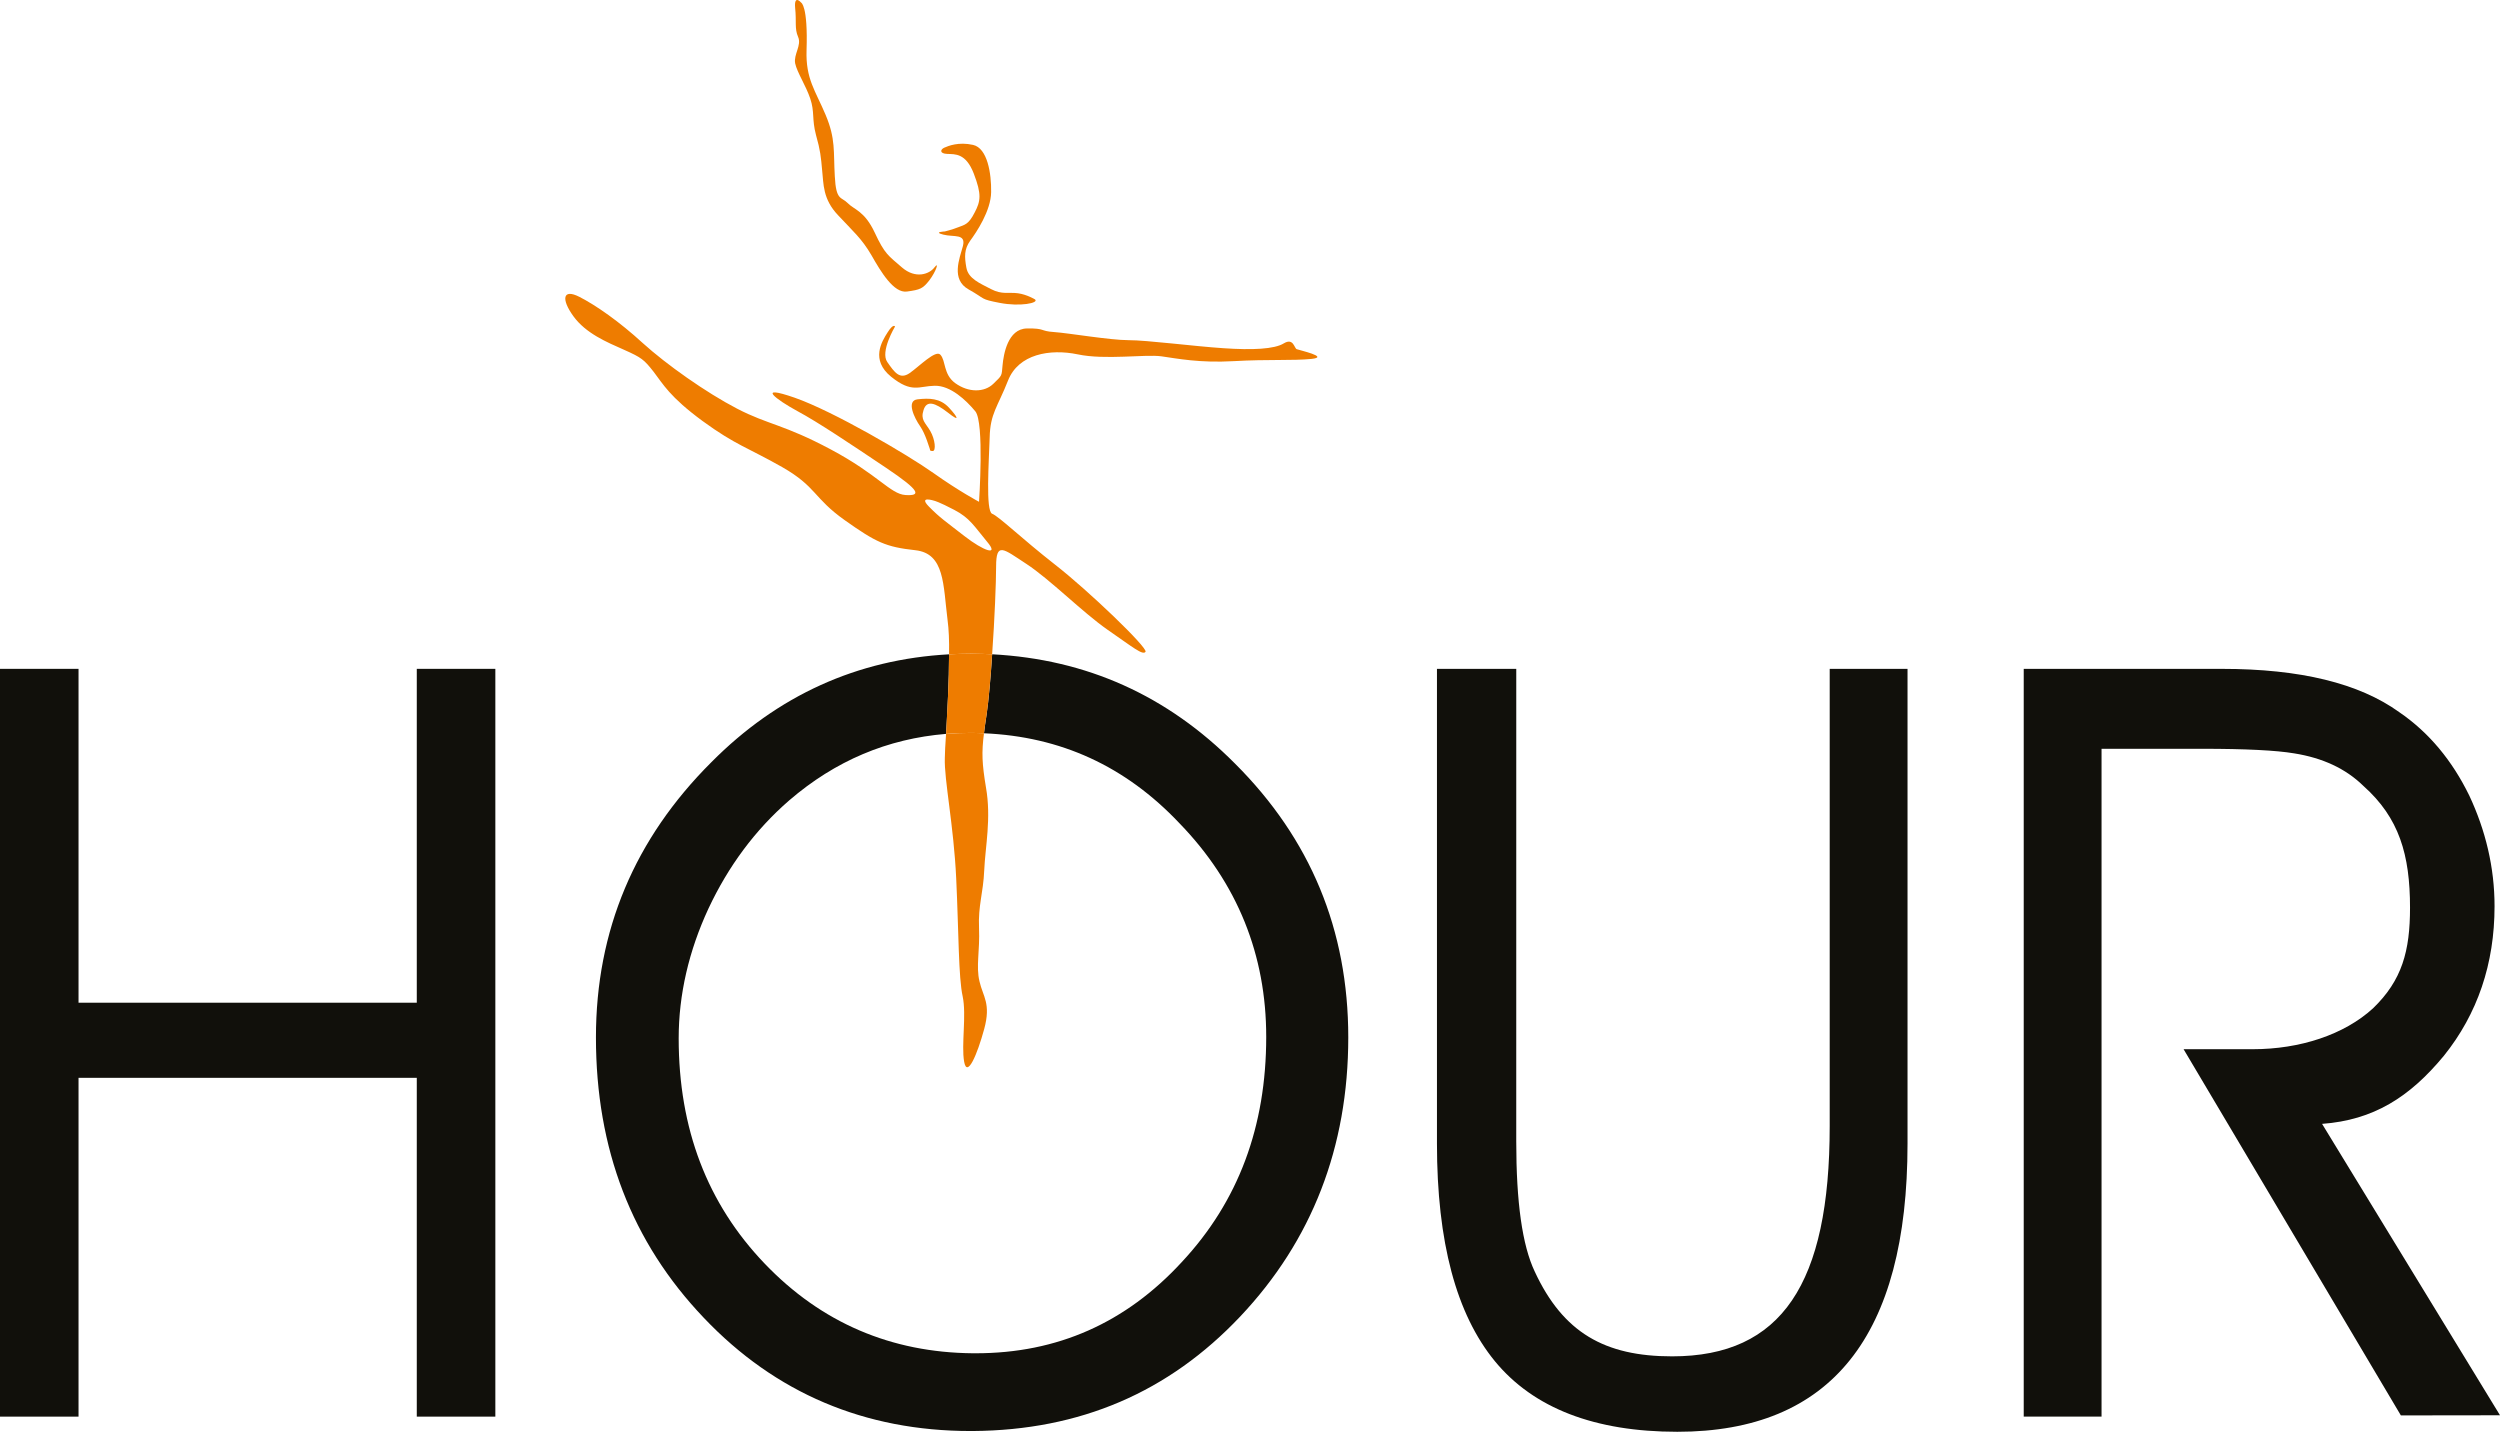 <?xml version="1.0" encoding="UTF-8"?>
<svg xmlns="http://www.w3.org/2000/svg" xmlns:xlink="http://www.w3.org/1999/xlink" version="1.1" x="0px" y="0px" width="127.537px" height="73.042px" viewBox="0 0 127.537 73.042" xml:space="preserve">
<g>
	<path fill="none" d="M49.629,33.348c0.328,0.005,0.671,0.014,0.985,0.03C50.299,33.361,49.959,33.353,49.629,33.348L49.629,33.348z   "></path>
	<path fill="none" d="M50.35,27.629c-0.646-0.776-0.872-1.205-1.669-1.618c-0.784-0.412-1.011-0.463-1.012-0.463   c0,0-0.847-0.279-0.277,0.299c0.568,0.577,0.835,0.742,1.807,1.5C50.172,28.105,51.007,28.402,50.35,27.629z"></path>
	<path fill="none" d="M50.299,40.175c0.277,1.566-0.037,3.033-0.089,4.222c-0.051,1.188-0.315,1.781-0.265,2.952   c0.05,1.17-0.165,1.945,0.024,2.721c0.178,0.774,0.594,1.122,0.24,2.425c-0.354,1.303-0.872,2.523-1.024,1.665   c-0.151-0.855,0.127-2.372-0.075-3.33c-0.215-0.957-0.201-3.282-0.329-6.004c-0.126-2.721-0.619-5.047-0.581-6.151   c0-0.262,0.026-0.699,0.063-1.234c-2.982,0.245-5.649,1.366-8.002,3.393c-1.744,1.513-3.108,3.363-4.12,5.52   c-0.999,2.154-1.518,4.385-1.518,6.618c0,4.611,1.455,8.43,4.387,11.493c2.895,3.024,6.46,4.538,10.62,4.574h0.15   c4.159,0,7.648-1.55,10.505-4.649c2.895-3.1,4.312-6.919,4.311-11.497c0-4.157-1.453-7.824-4.424-10.89   c-2.757-2.92-6.067-4.427-9.975-4.593C50.071,38.405,50.097,38.956,50.299,40.175z"></path>
	<path fill="none" d="M50.337,36.415c-0.063,0.387-0.102,0.706-0.14,0.993C50.235,37.121,50.274,36.802,50.337,36.415z"></path>
	<path fill="none" d="M49.629,37.39c0.189,0.002,0.379,0.011,0.568,0.019C50.008,37.4,49.819,37.392,49.629,37.39L49.629,37.39z"></path>
	<path fill="none" d="M48.415,33.381c0,0.669-0.022,1.399-0.052,2.105C48.394,34.78,48.416,34.05,48.415,33.381z"></path>
	<path fill="#11100B" d="M118.46,57.334c2.617-0.194,4.463-1.353,6.22-3.481c1.707-2.128,2.579-4.681,2.579-7.621   c0-1.975-0.455-3.868-1.29-5.648c-0.871-1.781-2.047-3.211-3.577-4.257c-2.047-1.471-5.044-2.205-9.038-2.205H103.24v38.147h3.97   V38.199h5.119c2.238,0,3.793,0.08,4.702,0.233c1.454,0.231,2.63,0.773,3.54,1.664c1.821,1.624,2.376,3.503,2.376,6.21   c0.001,2.207-0.404,3.699-1.883,5.129c-1.478,1.356-3.742,2.09-6.131,2.09h-3.538l11.085,18.682l5.057-0.007L118.46,57.334z"></path>
	<polygon fill="#11100B" points="21.262,51.153 4.006,51.153 4.006,34.121 0,34.121 0,72.269 4.006,72.269 4.006,54.985    21.262,54.985 21.262,72.269 25.27,72.269 25.27,34.121 21.262,34.121  "></polygon>
	<path fill="#11100B" d="M50.615,33.378c-0.075,1.199-0.178,2.341-0.278,3.037c-0.063,0.387-0.102,0.706-0.14,0.993   c3.907,0.166,7.218,1.673,9.975,4.593c2.971,3.065,4.424,6.732,4.424,10.89c0.001,4.578-1.416,8.397-4.311,11.497   c-2.856,3.1-6.346,4.649-10.505,4.649h-0.15c-4.16-0.036-7.726-1.55-10.62-4.574c-2.932-3.063-4.387-6.882-4.387-11.493   c0-2.233,0.519-4.464,1.518-6.618c1.012-2.156,2.376-4.007,4.12-5.52c2.353-2.026,5.02-3.147,8.002-3.393   c0.032-0.568,0.07-1.248,0.101-1.954c0.03-0.706,0.052-1.436,0.052-2.105c-4.677,0.253-8.748,2.097-12.123,5.501   c-3.919,3.907-5.891,8.587-5.891,14.043c0,5.688,1.82,10.444,5.512,14.314c3.641,3.829,8.204,5.765,13.602,5.765h0.115   c5.473-0.039,9.985-1.975,13.639-5.842c3.653-3.869,5.512-8.63,5.512-14.237c0-5.493-1.935-10.136-5.777-13.968   C59.552,35.479,55.431,33.632,50.615,33.378z"></path>
	<path fill="#11100B" d="M93.342,57.449c0,8.047-2.452,11.745-8.039,11.745c-3.451,0-5.563-1.221-7.004-4.315   c-0.645-1.354-0.948-3.561-0.948-6.654l0.001-24.104h-4.046v24.22c0,5.028,0.986,8.702,2.958,11.104   c1.973,2.396,5.095,3.597,9.304,3.597c7.839,0,11.744-4.877,11.744-14.701v-24.22h-3.97V57.449z"></path>
	<path fill="#EE7C00" d="M40.565,3.234c0.101,0.465,0.543,1.123,0.771,1.799s0.076,1.036,0.29,1.846   c0.229,0.81,0.254,1.13,0.316,1.816c0.076,0.686,0.025,1.457,0.81,2.283c0.771,0.827,1.213,1.196,1.706,2.044   c0.481,0.846,1.138,1.944,1.808,1.851c0.684-0.093,0.81-0.146,1.15-0.58c0.329-0.434,0.519-0.992,0.253-0.65   c-0.252,0.341-0.961,0.602-1.656,0c-0.694-0.604-0.872-0.667-1.39-1.779c-0.519-1.107-1.05-1.165-1.379-1.504   c-0.328-0.337-0.594-0.1-0.657-1.368c-0.075-1.271,0.051-1.897-0.468-3.13c-0.518-1.234-1.023-1.835-0.973-3.302   c0.075-2.294-0.278-2.428-0.278-2.428s-0.366-0.434-0.304,0.271c0.076,0.705-0.038,1.051,0.151,1.48   C40.906,2.313,40.477,2.773,40.565,3.234z"></path>
	<path fill="#EE7C00" d="M49.123,12.551c-0.176,0.65-0.619,1.707,0.291,2.214c0.91,0.509,0.556,0.487,1.593,0.688   c1.036,0.201,2.01,0.003,1.795-0.178c0.001,0-0.405-0.249-0.872-0.314c-0.481-0.065-0.81,0.083-1.378-0.215   c-0.569-0.298-1.15-0.528-1.252-1.087c-0.101-0.562-0.114-0.942,0.189-1.371c0.317-0.429,1.063-1.532,1.074-2.489   c0.014-0.957-0.188-2.241-0.923-2.407c-0.731-0.165-1.264,0.05-1.479,0.147c-0.202,0.099-0.228,0.298,0.164,0.313   c0.393,0.018,0.948-0.05,1.353,1.005c0.406,1.059,0.354,1.401,0.038,1.996c-0.303,0.595-0.493,0.611-0.834,0.741   c-0.341,0.133-0.683,0.214-0.683,0.214s-0.62,0.024-0.075,0.162C48.655,12.108,49.287,11.9,49.123,12.551z"></path>
	<path fill="#EE7C00" d="M48.353,21.046c0.645,0.511,0.518,0.248,0.063-0.245c-0.455-0.495-1.012-0.495-1.605-0.43   c-0.605,0.065-0.151,0.974,0.126,1.369c0.279,0.396,0.48,1.137,0.506,1.188c0.001,0-0.038,0.081,0.139,0.081   c0.178,0,0.127-0.592-0.126-1.025c-0.252-0.428-0.506-0.56-0.341-1.068C47.277,20.404,47.694,20.536,48.353,21.046z"></path>
	<path fill="#EE7C00" d="M49.515,37.39c-0.417,0-0.834,0.019-1.252,0.05c-0.036,0.535-0.063,0.973-0.063,1.234   c-0.038,1.104,0.455,3.431,0.581,6.151c0.128,2.722,0.114,5.047,0.329,6.004c0.202,0.958-0.076,2.475,0.075,3.33   c0.152,0.858,0.67-0.362,1.024-1.665c0.354-1.303-0.063-1.65-0.24-2.425c-0.189-0.775,0.025-1.551-0.024-2.721   c-0.051-1.171,0.214-1.765,0.265-2.952c0.052-1.188,0.366-2.655,0.089-4.222c-0.202-1.219-0.228-1.77-0.102-2.767   c-0.189-0.008-0.379-0.017-0.568-0.019H49.515z"></path>
	<path fill="#EE7C00" d="M49.629,33.348L49.629,33.348c0.33,0.005,0.67,0.014,0.985,0.03c0.128-1.785,0.202-3.696,0.202-4.466   c0.001-1.284,0.354-0.923,1.542-0.146c1.189,0.774,2.87,2.474,4.146,3.362c1.291,0.891,1.796,1.321,1.935,1.123   c0.127-0.2-2.907-3.117-4.627-4.455c-1.705-1.335-2.856-2.456-3.198-2.587c-0.34-0.133-0.164-2.672-0.126-3.895   c0.026-1.216,0.404-1.55,0.936-2.899c0.531-1.352,2.137-1.632,3.552-1.338c1.404,0.299,3.438-0.014,4.273,0.101   c0.822,0.115,1.946,0.346,3.69,0.246c1.745-0.1,3.021-0.018,3.97-0.114c0.936-0.101-0.632-0.444-0.759-0.497   c-0.126-0.049-0.164-0.593-0.657-0.296c-0.479,0.296-1.605,0.349-3.084,0.247c-1.491-0.098-3.906-0.412-4.842-0.41   c-0.948-0.002-3.047-0.362-3.793-0.414c-0.744-0.049-0.43-0.198-1.39-0.183c-0.973,0.019-1.188,1.32-1.239,1.881   c-0.05,0.563-0.013,0.495-0.468,0.939c-0.455,0.446-1.264,0.463-1.947-0.031c-0.618-0.454-0.468-1.137-0.758-1.451   c-0.24-0.264-1.074,0.595-1.567,0.939c-0.506,0.346-0.771-0.034-1.138-0.562c-0.379-0.526,0.392-1.813,0.392-1.813   s-0.076-0.181-0.379,0.299c-0.304,0.478-0.872,1.4,0.177,2.259c1.063,0.857,1.416,0.478,2.225,0.463   c0.811-0.018,1.605,0.74,2.073,1.303c0.468,0.56,0.19,4.616,0.19,4.616s-1-0.527-2.327-1.468c-1.326-0.939-5.094-3.148-7.079-3.842   c-1.996-0.692-0.935,0.098,0.127,0.677c1.075,0.576,2.743,1.697,4.538,2.901c1.796,1.204,1.77,1.435,0.986,1.387   c-0.771-0.051-1.391-1.04-3.806-2.325c-2.414-1.288-3.186-1.255-4.778-2.079c-1.592-0.826-3.615-2.26-4.816-3.348   c-1.188-1.089-2.389-1.929-3.236-2.359c-0.847-0.43-0.936,0.116-0.303,0.989c0.633,0.875,1.694,1.319,2.591,1.716   c0.886,0.395,1.012,0.494,1.505,1.123c0.48,0.624,0.809,1.268,2.49,2.505c1.694,1.236,2.301,1.352,4.07,2.356   c1.757,1.006,1.58,1.566,3.186,2.705c1.606,1.138,2.099,1.368,3.603,1.533c1.505,0.166,1.416,1.765,1.644,3.563   c0.063,0.461,0.089,1.073,0.076,1.748c0.38-0.02,0.759-0.033,1.138-0.033H49.629z M47.392,25.847   c-0.569-0.578,0.277-0.299,0.277-0.299c0.001,0,0.228,0.051,1.012,0.463c0.797,0.413,1.023,0.842,1.669,1.618   c0.657,0.773-0.178,0.477-1.151-0.282C48.227,26.589,47.96,26.424,47.392,25.847z"></path>
	<path fill="#EE7C00" d="M48.263,37.439c0.418-0.031,0.835-0.05,1.252-0.05h0.114h0.001c0.189,0.002,0.378,0.011,0.567,0.019   c0.038-0.287,0.076-0.606,0.14-0.993c0.101-0.696,0.201-1.838,0.277-3.037c-0.314-0.017-0.657-0.025-0.985-0.03h-0.076   c-0.379,0-0.758,0.014-1.138,0.033c0,0.669-0.021,1.399-0.052,2.105S48.294,36.872,48.263,37.439z"></path>
</g>
</svg>
